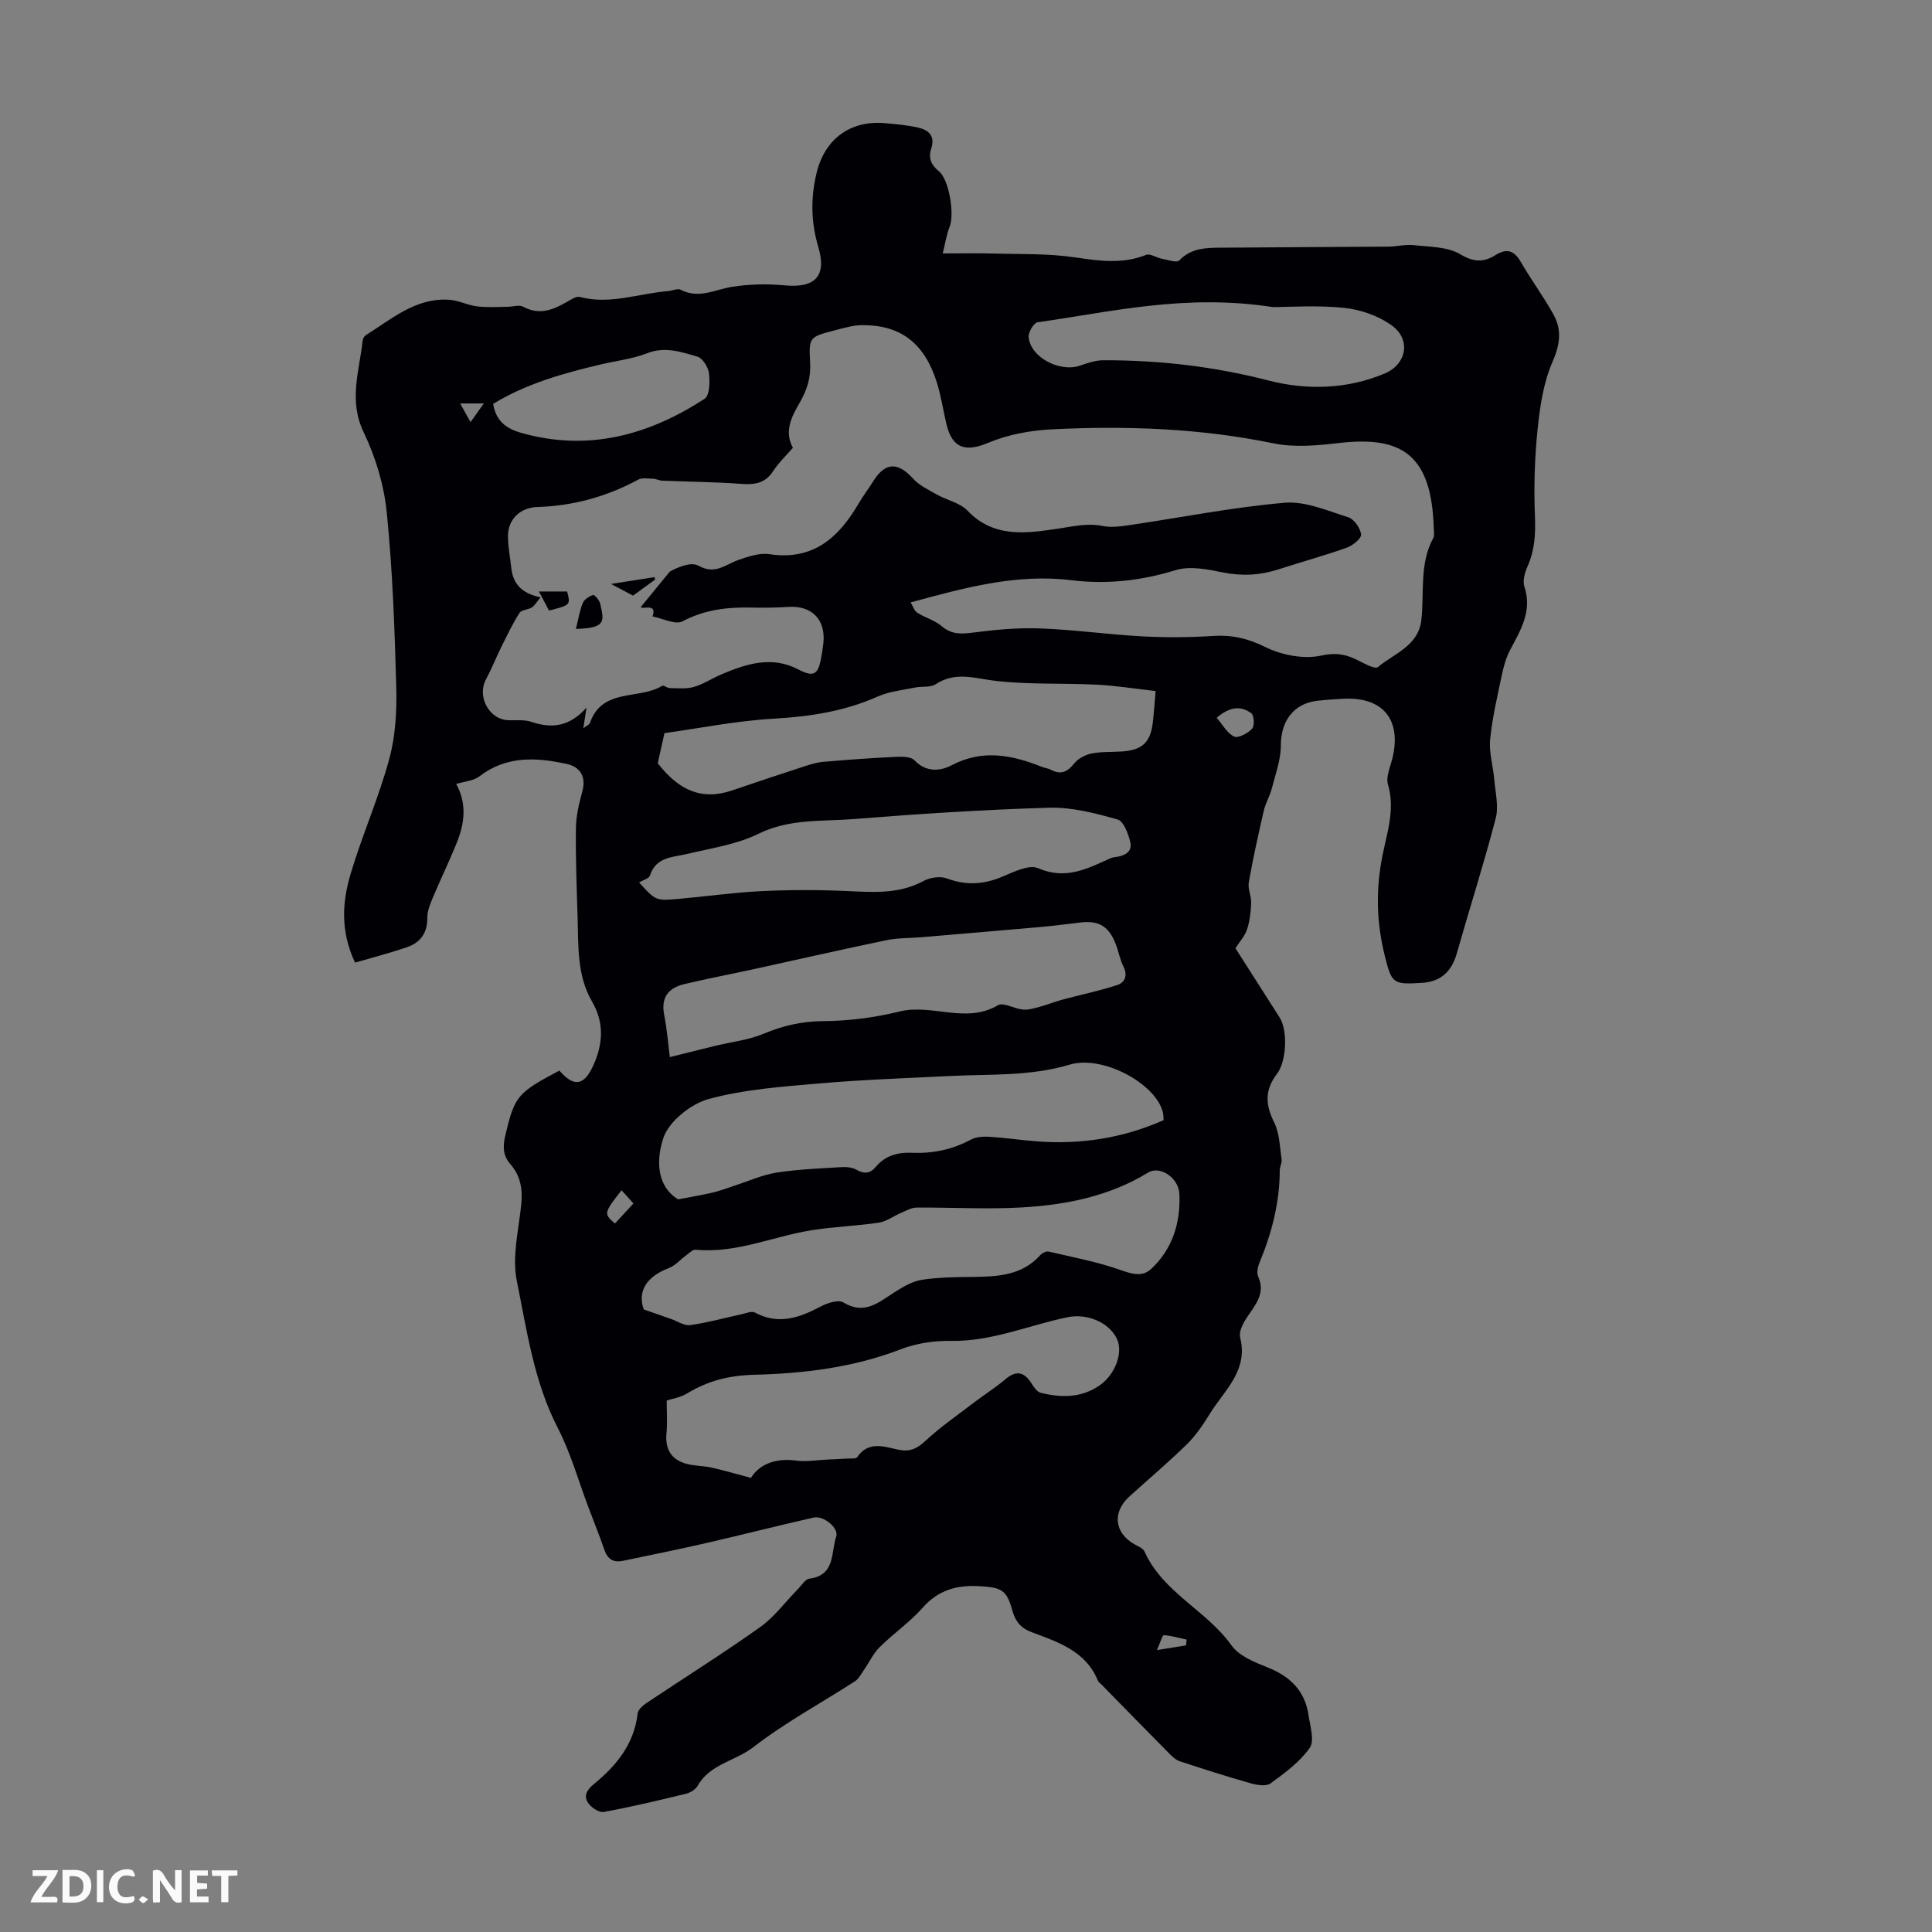 <svg enable-background="new 0 0 400 400" viewBox="0 0 400 400" xmlns="http://www.w3.org/2000/svg"><rect x="0" y="0" width="400" height="400" fill="#808080" stroke="none"/><g fill="#fbfafa"><path d="m37.59 393.81c-.92.31-1.52.05-2-.78-.7-1.2-1.52-2.34-2.47-3.78v4.59c-.55.03-.95.05-1.41.07-.03-.37-.06-.64-.06-.91 0-1.91 0-3.81 0-5.7 1.13-.41 1.77-.03 2.29.91.62 1.11 1.38 2.14 2.31 3.19v-4.2h1.35v6.61z"/><path d="m12.94 393.88v-6.75c1.9.19 3.93-.54 5.37 1.29.8 1.01.78 2.88.03 3.97-1.37 1.97-3.4 1.51-5.4 1.49m1.45-1.22c2.04.12 2.92-.58 2.89-2.21-.03-1.51-.98-2.19-2.89-2z"/><path d="m11.81 393.87h-5.49c.68-2.18 2.47-3.48 3.51-5.45h-3.08v-1.21h5.29c-.71 2.13-2.44 3.48-3.47 5.51.86 0 1.63.04 2.39-.01.79-.05 1.14.21.85 1.16"/><path d="m39.33 393.86v-6.61h3.7v1.07h-2.22v1.52c.68.04 1.34.09 2.07.13v1.07c-.72.05-1.38.09-2.1.14v1.48h2.4v1.19h-3.85z"/><path d="m27.71 388.56c-1.15-.3-2.46-.61-3.1.64-.37.73-.41 1.93-.06 2.67.63 1.35 1.99.93 3.17.68.35.94-.01 1.32-.93 1.46-1.62.25-3.05-.27-3.76-1.48-.73-1.24-.6-3.03.31-4.17.88-1.11 2.71-1.7 4-1.16.32.13.44.74.65 1.12-.1.08-.19.16-.28.24"/><path d="m49.15 387.24v1.07c-.59.02-1.17.05-1.87.08v5.44h-1.48v-5.44h-1.85c-.05-.4-.08-.73-.13-1.15z"/><path d="m20.06 387.21h1.33v6.62h-1.33z"/><path d="m30.68 393.25c-.49.38-.8.79-1.05.76-.32-.05-.6-.45-.9-.7.26-.24.51-.64.8-.67.29-.04.62.3 1.15.61"/></g><path d="m73.51 199.3c-3.1-6.58-2.64-12.62-.9-18.44 2.39-7.99 5.8-15.68 7.98-23.72 1.3-4.76 1.58-9.95 1.45-14.92-.33-12.07-.76-24.16-1.97-36.16-.57-5.66-2.32-11.46-4.79-16.59-3.15-6.56-.88-12.66-.19-18.97.04-.39.32-.9.65-1.11 5.37-3.34 10.32-7.78 17.24-7.33 1.94.12 3.82 1.13 5.77 1.37 2.07.26 4.2.1 6.3.09 1.1 0 2.42-.47 3.26-.02 3.78 2.05 6.82.31 9.94-1.5.53-.31 1.27-.66 1.79-.52 6.24 1.66 12.19-.73 18.27-1.21.89-.07 1.98-.62 2.62-.28 3.75 1.96 7.1-.05 10.65-.61 3.56-.56 7.27-.64 10.86-.3 6.25.6 8.78-1.86 6.99-7.9-1.55-5.22-1.62-10.31-.33-15.52 1.71-6.89 6.95-10.74 13.98-10.17 2.34.19 4.69.41 6.97.92 2.2.48 3.62 1.73 2.75 4.36-.63 1.89-.06 3.35 1.57 4.67 2.16 1.75 3.28 8.97 2.24 11.51-.64 1.58-.88 3.33-1.43 5.52 3.86 0 7.08-.08 10.29.02 5.69.16 11.45-.04 17.05.79 5.05.74 9.86 1.44 14.78-.51.82-.33 2.09.57 3.18.78 1.25.23 3.15.92 3.68.37 2.48-2.6 5.57-2.62 8.68-2.64 11.52-.1 23.04-.13 34.57-.22 1.78-.01 3.6-.5 5.34-.3 3.26.37 6.95.3 9.58 1.88 2.79 1.67 4.86 1.69 7.24.2 2.44-1.52 3.94-.98 5.35 1.47 2.11 3.68 4.67 7.1 6.72 10.81 1.75 3.19 1.36 6.23-.21 9.81-1.88 4.29-2.6 9.23-3.09 13.96-.61 5.96-.79 12-.55 17.98.15 3.67-.03 7.05-1.54 10.42-.56 1.26-1.04 2.97-.64 4.17 1.67 5.07-.79 9.01-2.97 13.14-.81 1.54-1.31 3.3-1.67 5.02-.94 4.46-2 8.93-2.45 13.45-.27 2.69.6 5.49.84 8.25.23 2.71.96 5.6.31 8.11-2.44 9.39-5.41 18.64-8.06 27.97-1.07 3.77-3.33 5.86-7.21 6.09-5.99.36-6.25.2-7.69-5.59-1.72-6.9-1.92-13.64-.47-20.83.92-4.6 2.65-9.57 1.12-14.66-.45-1.5.42-3.46.86-5.16 2.09-8.15-1.81-13.03-10.15-12.58-1.79.1-3.57.22-5.35.42-4.91.56-7.53 4.25-7.53 9.18 0 2.99-1.11 6-1.87 8.96-.41 1.6-1.31 3.07-1.68 4.68-1.13 4.9-2.22 9.82-3.09 14.77-.24 1.35.54 2.86.49 4.28-.06 1.82-.28 3.7-.84 5.43-.43 1.34-1.48 2.47-2.41 3.94 3.03 4.75 6.1 9.53 9.14 14.32 1.73 2.74 1.42 9.08-.52 11.64-2.6 3.42-2.45 6.37-.6 10.11 1.11 2.25 1.15 5.04 1.53 7.61.11.73-.38 1.53-.38 2.3-.02 6.64-1.63 12.92-4.16 19.02-.37.89-.66 2.16-.31 2.95 1.58 3.55-.59 5.85-2.31 8.45-.8 1.21-1.73 2.96-1.42 4.17 1.73 6.89-3.29 10.96-6.3 15.84-1.36 2.21-2.85 4.43-4.68 6.23-3.83 3.76-7.94 7.23-11.92 10.83-3.6 3.25-3.18 7.49.95 9.89.76.44 1.83.83 2.14 1.52 3.8 8.5 12.81 12.16 18.01 19.44 1.59 2.23 4.84 3.52 7.58 4.61 4.67 1.87 7.67 4.9 8.39 9.91.33 2.26 1.26 5.25.23 6.72-2.06 2.92-5.16 5.2-8.12 7.35-.91.66-2.82.33-4.14-.04-4.91-1.39-9.78-2.95-14.64-4.55-.79-.26-1.51-.93-2.12-1.54-4.73-4.77-9.42-9.58-14.12-14.38-.24-.24-.58-.44-.69-.72-2.51-6.2-8.27-8.03-13.77-10.1-2.22-.84-3.34-2.21-3.96-4.46-1.18-4.29-2.27-4.77-6.66-5.04-4.72-.29-8.61.71-11.91 4.45-2.64 3-6.05 5.32-8.9 8.16-1.35 1.35-2.2 3.2-3.31 4.8-.55.8-1.04 1.77-1.81 2.27-7.03 4.54-14.46 8.54-21.04 13.64-3.73 2.89-8.99 3.48-11.54 8.01-.44.78-1.54 1.43-2.45 1.65-5.63 1.37-11.27 2.71-16.96 3.75-.96.18-2.56-.87-3.22-1.81-1.03-1.45-.35-2.72 1.13-3.93 4.66-3.82 8.38-8.3 9.09-14.67.09-.77 1.05-1.61 1.81-2.12 7.84-5.25 15.85-10.26 23.54-15.73 2.96-2.1 5.2-5.2 7.79-7.83.78-.79 1.54-2.1 2.43-2.21 5.42-.71 4.42-5.44 5.54-8.72.59-1.73-2.6-4.39-4.66-3.93-7.51 1.7-14.96 3.61-22.46 5.33-5.66 1.3-11.35 2.44-17.03 3.63-1.91.4-3.15-.28-3.82-2.2-1.06-3.05-2.27-6.05-3.41-9.08-2.04-5.41-3.6-11.06-6.24-16.17-4.97-9.64-6.43-20.22-8.52-30.56-1-4.97.38-10.46.92-15.68.33-3.17-.11-6-2.23-8.42-1.56-1.78-1.6-3.66-1.08-5.88 1.94-8.19 2.43-8.87 11.21-13.5 3.02 3.44 5.09 3.19 7.04-1.1 1.98-4.38 2.3-8.77-.26-13.17-3.19-5.47-2.82-11.63-3.01-17.65-.19-6.12-.42-12.25-.34-18.36.03-2.52.66-5.08 1.33-7.54.83-3.06-.48-5.05-3.16-5.65-6.28-1.39-12.52-1.79-18.14 2.54-1.23.95-3.1 1.05-4.82 1.58 2.19 3.95 1.78 8 .2 11.96-1.56 3.92-3.42 7.72-5.05 11.61-.55 1.31-1.15 2.76-1.13 4.13.04 3.15-1.43 5.15-4.22 6.1-3.49 1.2-7.03 2.11-10.74 3.19zm38.41-75.63c-.84 1-1.21 1.71-1.8 2.09-.79.5-2.16.48-2.57 1.14-1.42 2.23-2.56 4.64-3.74 7.01-1.1 2.22-2.01 4.54-3.18 6.72-1.95 3.61.67 8.4 4.7 8.49 1.56.04 3.24-.15 4.67.33 4.18 1.41 7.88 1.06 11.43-2.95-.29 1.87-.44 2.87-.66 4.28.71-.56 1.25-.76 1.37-1.1 2.53-7.32 10.17-4.75 14.96-7.69.3-.18 1.02.46 1.54.47 1.68.01 3.46.22 5.03-.24 2.01-.59 3.83-1.82 5.78-2.64 5.14-2.16 10.35-3.84 15.81-.99 3.07 1.6 4.07 1.18 4.7-2.12.21-1.1.39-2.2.51-3.31.52-4.85-2.37-7.8-7.17-7.51-2.57.16-5.15.2-7.72.14-4.98-.11-9.69.42-14.27 2.85-1.48.78-4.1-.61-6.21-1.01 1.01-2.88-2.06-1.37-2.44-1.94 2.12-2.59 4.07-4.96 6.01-7.34 1.65-.91 4.39-2.11 5.96-1.22 3.44 1.94 5.56-.26 8.24-1.19 2.06-.72 4.4-1.51 6.45-1.2 9 1.35 14.29-3.39 18.41-10.43.96-1.64 2.11-3.16 3.13-4.77 2.46-3.88 5.05-3.9 8.17-.46 1.31 1.45 3.27 2.36 5.02 3.35 2.06 1.16 4.71 1.67 6.25 3.28 5.49 5.78 12.29 4.7 18.84 3.73 3.1-.46 5.98-1.18 9.16-.54 1.76.36 3.71.09 5.54-.18 10.7-1.57 21.35-3.7 32.11-4.63 4.3-.37 8.88 1.65 13.2 3.01 1.2.38 2.51 2.25 2.65 3.55.09.83-1.74 2.31-2.98 2.75-4.63 1.65-9.38 2.94-14.05 4.46-3.81 1.24-7.55 1.46-11.54.66-3.22-.65-6.89-1.39-9.86-.47-7.12 2.2-14.3 2.97-21.53 2.08-11.45-1.41-22.14 1.57-33.3 4.59.49.81.75 1.74 1.36 2.13 1.63 1.04 3.64 1.57 5.08 2.8 2.04 1.74 4.02 1.63 6.47 1.32 4.61-.59 9.3-1.04 13.93-.86 7.04.26 14.04 1.26 21.08 1.64 4.88.26 9.79.23 14.66-.08 3.92-.26 7.23.5 10.85 2.29 3.39 1.67 7.93 2.56 11.53 1.78 2.79-.6 4.71-.38 7 .66 1.59.73 4.12 2.27 4.78 1.71 3.38-2.82 8.38-4.39 8.99-9.72.65-5.68-.45-11.61 2.46-16.97.29-.53.14-1.32.12-1.99-.43-15.3-6.62-19.2-19.52-17.72-4.52.52-9.3.98-13.67.08-15.15-3.12-30.41-3.66-45.74-2.91-4.49.22-9.19 1.06-13.29 2.79-4.63 1.95-7.45 1.25-8.66-3.78-.7-2.93-1.13-5.95-2.04-8.81-2.57-8.08-7.52-11.83-15.49-11.76-1.86.02-3.73.59-5.56 1.06-5.39 1.4-5.43 1.43-5.15 6.79.15 2.98-.58 5.43-2.13 8.15-1.46 2.55-3.41 5.82-1.44 9.39-1.35 1.57-2.93 3.05-4.08 4.82-1.65 2.55-3.83 2.86-6.62 2.65-5.43-.4-10.88-.44-16.32-.66-.64-.03-1.27-.38-1.9-.4-1.05-.03-2.3-.26-3.14.2-6.52 3.53-13.46 5.42-20.83 5.65-3.5.11-6.12 2.47-6.1 6.08.01 2.11.43 4.21.66 6.32.31 3.24 1.88 5.43 6.09 6.3zm28.47 124.65c2.77-.54 5.01-.9 7.2-1.42 1.48-.35 2.92-.91 4.37-1.38 2.91-.94 5.76-2.25 8.74-2.73 4.4-.7 8.89-.86 13.35-1.14 1.07-.07 2.32 0 3.2.5 1.63.92 2.87.88 4.08-.57 1.95-2.33 4.55-3.04 7.47-2.91 4.33.19 8.39-.66 12.24-2.74 1.08-.58 2.58-.65 3.86-.57 3.23.2 6.45.69 9.68.94 9.15.71 17.93-.66 26.34-4.39-.07-.76-.05-1.22-.16-1.64-1.48-5.92-12.45-11.91-19.33-9.84-8.12 2.43-16.36 1.93-24.59 2.34-9.1.45-18.21.76-27.28 1.55-7.67.67-15.48 1.21-22.84 3.22-3.72 1.02-8.22 4.63-9.38 8.07-1.32 3.97-1.73 9.72 3.05 12.71zm-7.1 22.79c2.33.82 3.99 1.4 5.65 1.97 1.32.46 2.72 1.44 3.95 1.27 3.58-.5 7.09-1.48 10.64-2.25.92-.2 2.1-.71 2.77-.35 4.86 2.61 9.18 1.1 13.59-1.24 1.38-.73 3.67-1.49 4.7-.86 4.42 2.68 7.34-.03 10.63-2.12 1.74-1.1 3.67-2.25 5.64-2.56 3.51-.54 7.11-.56 10.67-.6 5.11-.06 10.09-.32 13.85-4.51.39-.43 1.22-.85 1.72-.74 5.05 1.18 10.2 2.15 15.07 3.88 2.37.84 4.39 1.37 6.18-.29 4.44-4.15 6.08-9.59 5.83-15.48-.15-3.46-4.06-5.94-6.46-4.47-8.06 4.93-17.03 6.71-26.23 7.23-7.23.41-14.51-.03-21.76.03-1.08.01-2.17.66-3.21 1.11-1.54.65-2.99 1.77-4.58 2.01-4.62.69-9.33.83-13.94 1.57-8 1.29-15.62 4.84-24 4.03-.57-.05-1.25.65-1.82 1.07-1.26.91-2.36 2.22-3.75 2.75-4.66 1.76-6.48 4.91-5.14 8.55zm22.19 34.87c1.69-2.76 4.99-4.17 9.36-3.58 2.14.29 4.37-.12 6.56-.22 1.31-.06 2.63-.11 3.94-.2.73-.05 1.86.11 2.13-.29 2.34-3.39 5.49-2.2 8.46-1.56 2.3.5 3.84-.11 5.61-1.76 3.15-2.94 6.74-5.4 10.17-8.03 2.12-1.62 4.4-3.05 6.43-4.77 2.16-1.83 3.79-1.66 5.37.77.51.78 1.17 1.83 1.95 2.02 4.24 1.06 8.45 1.09 12.23-1.55 3.27-2.28 4.9-6.87 3.53-9.67-1.66-3.41-6.2-5.24-10.15-4.43-8.06 1.65-15.72 5.06-24.21 4.91-3.48-.06-7.19.5-10.42 1.75-9.77 3.77-20.05 5-30.24 5.26-5.36.14-9.65 1.26-13.98 3.89-1.36.82-3.06 1.07-4.19 1.44 0 2.39.17 4.58-.04 6.73-.32 3.29.93 5.48 4.08 6.36 1.69.47 3.52.42 5.25.8 2.56.57 5.06 1.31 8.16 2.13zm83.78-162.9c-4.18-.47-8.13-1.12-12.11-1.32-6.9-.35-13.85-.01-20.7-.75-4.38-.47-8.53-2.12-12.75.66-1.09.72-2.84.38-4.26.68-2.61.54-5.37.81-7.76 1.88-6.86 3.05-13.97 4.13-21.43 4.56-7.82.45-15.58 2.01-22.68 3-.58 2.57-.94 4.21-1.39 6.23 4.33 5.59 9.1 7.79 15.46 5.61 4.96-1.7 9.94-3.35 14.92-4.97 1.26-.41 2.57-.82 3.88-.93 4.93-.42 9.86-.79 14.8-1.02 1.39-.07 3.32-.11 4.1.71 2.44 2.55 5.35 2.24 7.7 1.01 6.4-3.35 12.47-2.13 18.64.33.62.25 1.32.31 1.91.62 2.07 1.1 3.42.43 4.83-1.33.81-1.01 2.29-1.79 3.6-2.05 2.06-.41 4.22-.27 6.33-.42 4.07-.28 5.8-1.85 6.3-5.8.26-2.09.38-4.19.61-6.7zm-100.58 75.78c3.57-.89 6.52-1.63 9.48-2.35 3.32-.8 6.81-1.18 9.92-2.48 3.98-1.65 7.84-2.58 12.22-2.61 5.31-.04 10.73-.71 15.88-1.99 6.76-1.68 13.76 2.61 20.42-1.3 1.14-.67 3.4.73 5.17.89 1.1.1 2.28-.24 3.37-.54 1.67-.45 3.28-1.1 4.95-1.55 3.72-1 7.52-1.78 11.18-2.97 1.58-.51 2.27-1.93 1.34-3.81-.74-1.48-1.02-3.18-1.63-4.74-1.4-3.6-3.43-4.84-7.16-4.43-2.67.29-5.33.68-8 .91-8.33.74-16.67 1.44-25.01 2.15-2.43.21-4.92.12-7.29.62-9.29 1.93-18.54 4.04-27.81 6.07-4.68 1.02-9.38 1.91-14.04 3.02-3.21.77-4.86 2.69-4.17 6.29.61 3.17.87 6.39 1.18 8.82zm-6.36-36.16c3.41 3.76 3.41 3.82 8.12 3.41 5.68-.5 11.34-1.32 17.03-1.6 5.87-.29 11.77-.3 17.65-.04 5.5.25 10.9.72 16.04-2.05 1.36-.73 3.47-1.08 4.85-.56 3.9 1.46 7.5 1.3 11.31-.27 2.44-1 5.69-2.68 7.61-1.84 5.72 2.49 10.23.09 15.01-2.07.3-.14.65-.19.98-.23 1.83-.24 3.56-.99 3.1-3.05-.4-1.75-1.38-4.39-2.64-4.74-4.59-1.29-9.42-2.56-14.12-2.43-13.52.39-27.03 1.27-40.51 2.35-6.59.53-13.29-.12-19.7 3.04-4.49 2.21-9.73 2.98-14.68 4.16-3.11.74-6.54.57-7.82 4.52-.19.59-1.36.88-2.23 1.4zm131.21-119.12c-18.1-2.8-33.34.98-48.7 3.14-.78.11-1.92 2.01-1.86 3.01.27 4.17 6.38 7.43 10.62 5.97 1.55-.53 3.2-1.11 4.81-1.11 11.57-.04 22.91 1.27 34.2 4.18 7.9 2.04 16.25 1.85 24.06-1.43 4.65-1.95 5.53-7.14 1.37-10.06-2.77-1.94-6.42-3.21-9.8-3.55-5.64-.57-11.38-.15-14.7-.15zm-161.43 20.04c.57 3.48 2.6 5.1 5.88 6.02 13.85 3.9 26.31.45 37.91-7.08 1.05-.68 1.11-3.54.89-5.3-.16-1.27-1.32-3.12-2.41-3.43-3.33-.96-6.68-2.14-10.37-.7-2.99 1.17-6.28 1.55-9.43 2.28-7.84 1.84-15.57 3.99-22.47 8.21zm149.81 64.99c1.21 1.4 2.14 3.19 3.59 3.88.85.4 2.83-.66 3.73-1.61.54-.56.42-2.77-.16-3.21-2.02-1.48-4.31-1.53-7.16.94zm-123.23 97.82c-3.69 4.73-3.71 4.87-1.36 6.88 1.24-1.35 2.49-2.7 3.83-4.15-.98-1.07-1.71-1.88-2.47-2.73zm110.85 95.2c2.71-.44 4.37-.71 6.03-.97.04-.4.07-.8.11-1.2-1.57-.34-3.12-.81-4.71-.91-.3-.02-.69 1.44-1.43 3.08zm-144.26-258.1c.89 1.6 1.52 2.73 2.15 3.86.85-1.19 1.7-2.39 2.75-3.86-1.63 0-2.82 0-4.9 0z" fill="#010105"/><path d="m119.24 130.21c.49-1.96.76-3.74 1.42-5.36.31-.75 1.31-1.41 2.14-1.66.3-.09 1.3 1.08 1.46 1.79.82 3.57 1.31 5.08-5.02 5.23z" fill="#010105"/><path d="m113.67 126.41c-.71-1.34-1.31-2.48-2.09-3.95h5.84c.71 2.81.71 2.81-3.75 3.95z" fill="#010105"/><path d="m131.06 123.32c-1.31-.69-2.46-1.31-4.56-2.42 3.51-.55 6.26-.99 9.02-1.42.04.17.08.35.11.52-1.51 1.09-3.02 2.19-4.57 3.32z" fill="#010105"/></svg>